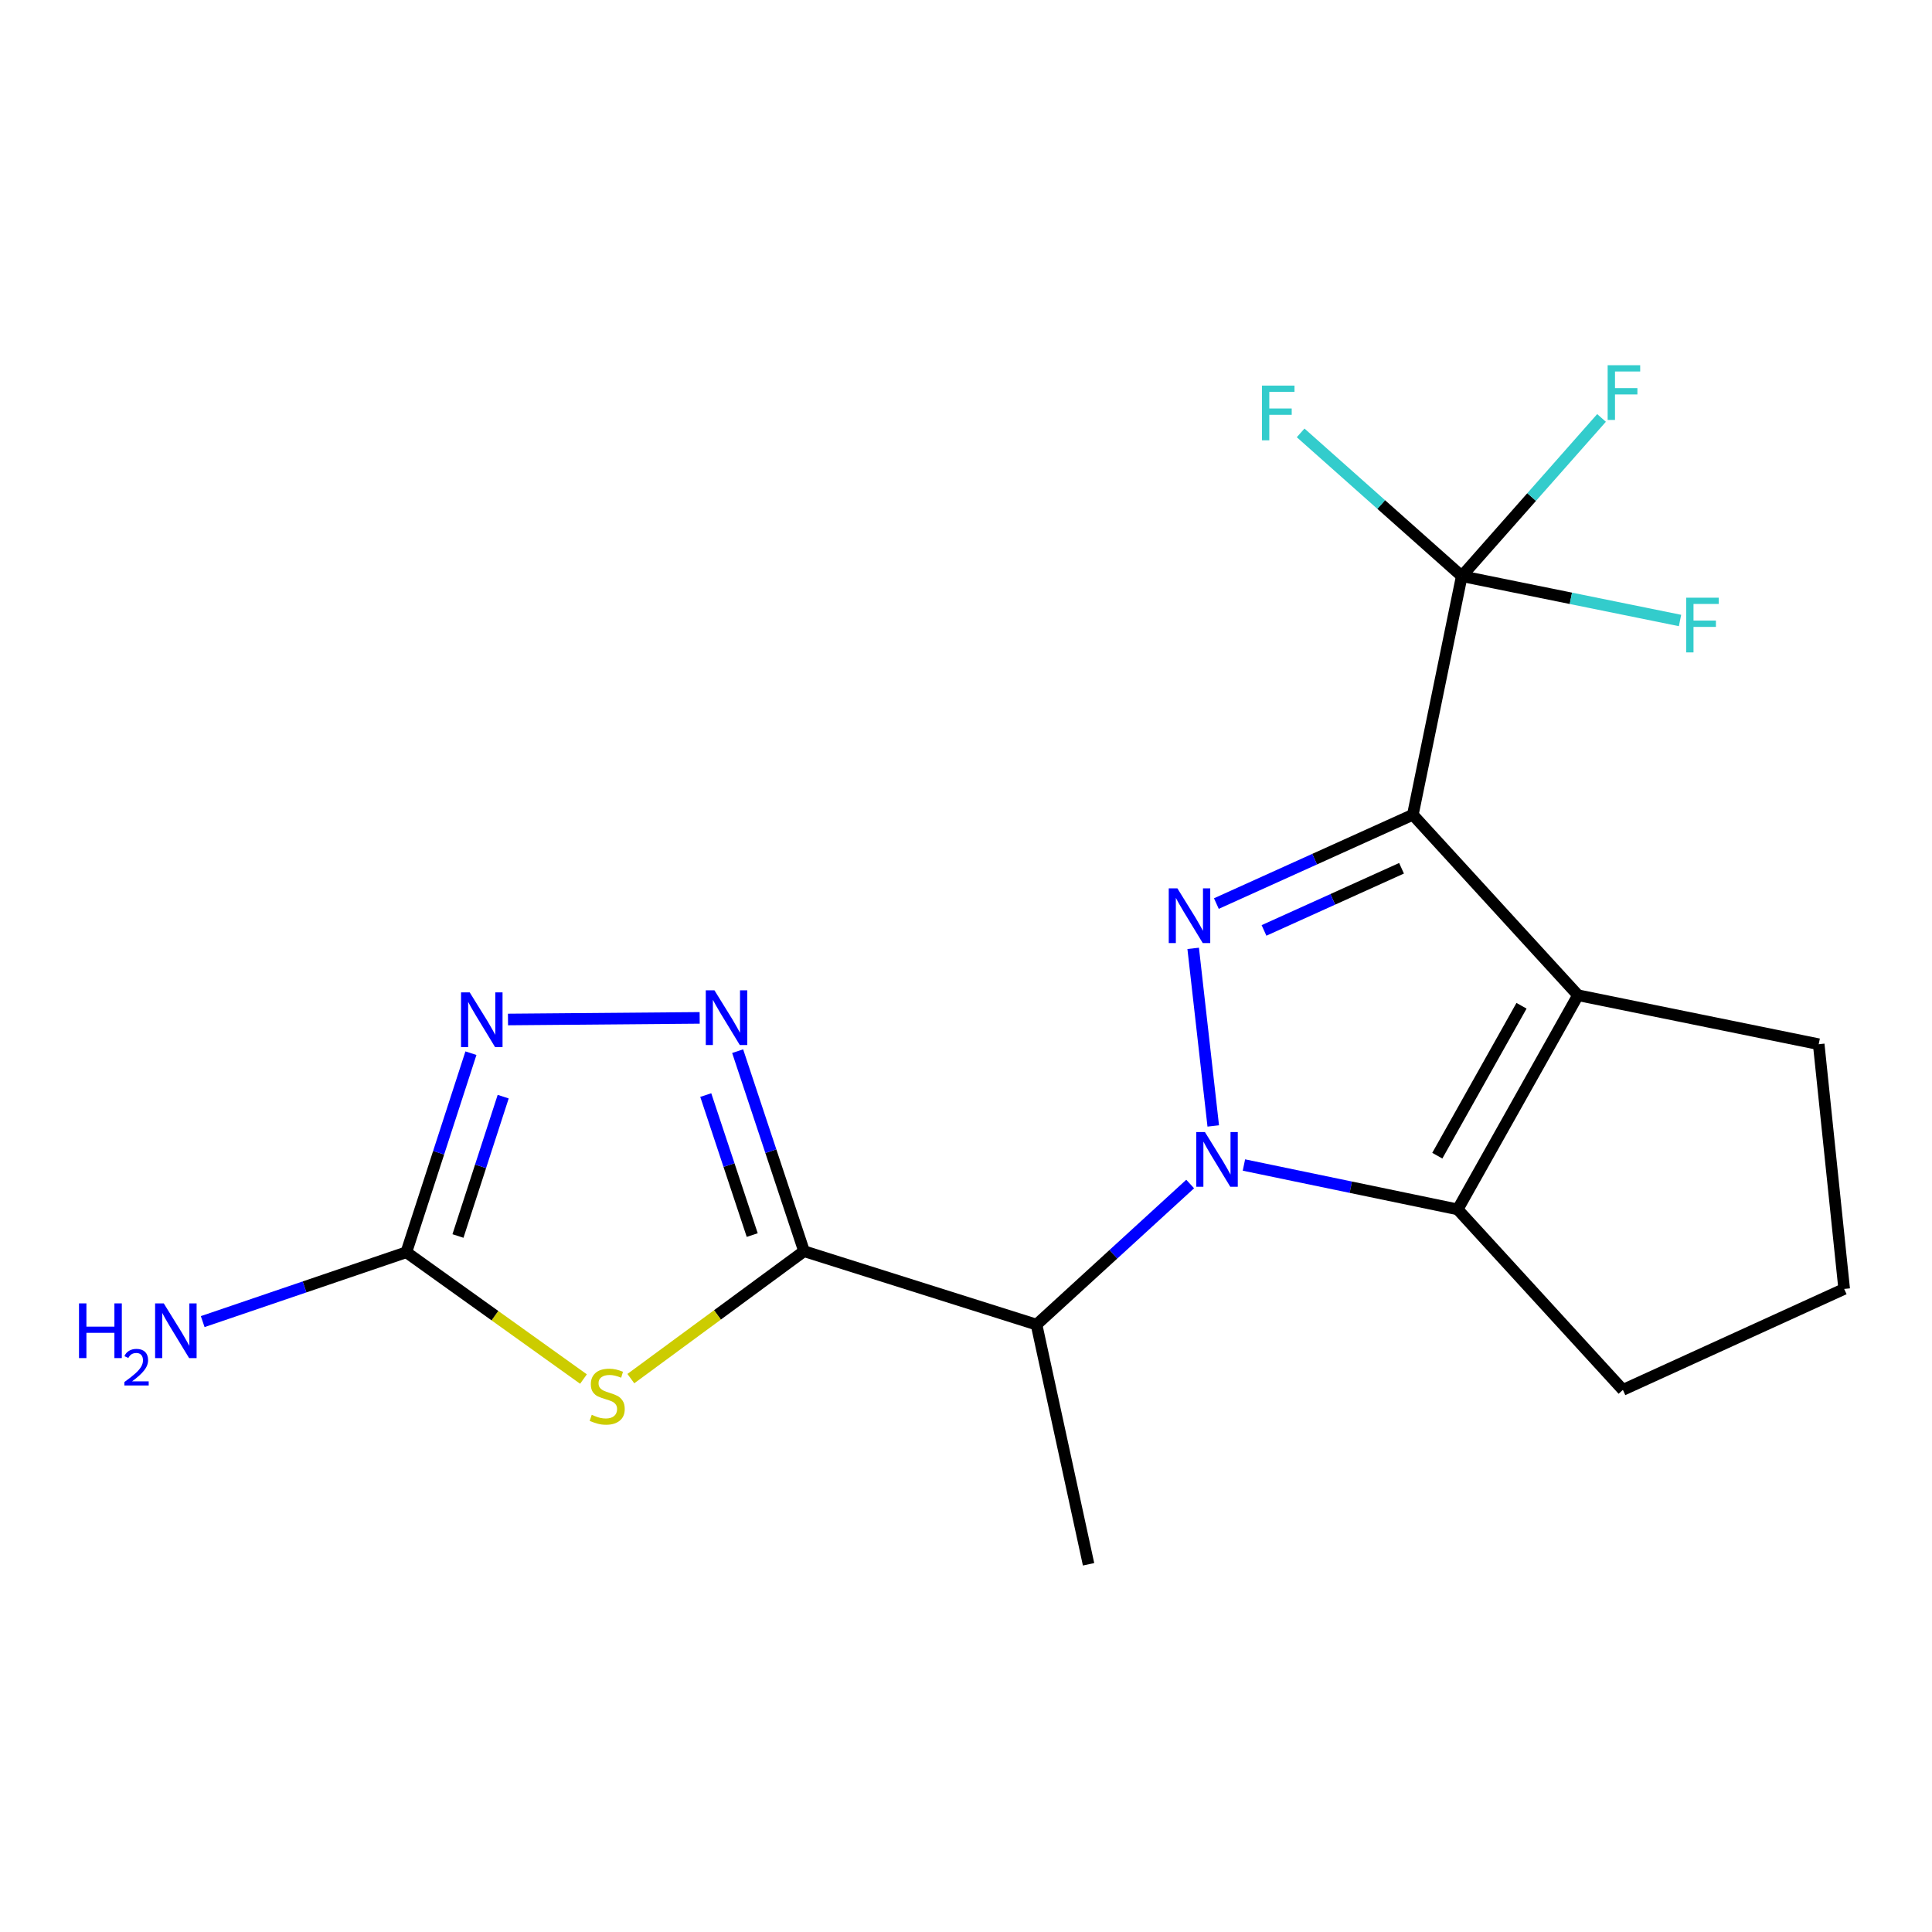 <?xml version='1.0' encoding='iso-8859-1'?>
<svg version='1.1' baseProfile='full'
              xmlns='http://www.w3.org/2000/svg'
                      xmlns:rdkit='http://www.rdkit.org/xml'
                      xmlns:xlink='http://www.w3.org/1999/xlink'
                  xml:space='preserve'
width='1000px' height='1000px' viewBox='0 0 1000 1000'>
<!-- END OF HEADER -->
<rect style='opacity:1.0;fill:#FFFFFF;stroke:none' width='1000' height='1000' x='0' y='0'> </rect>
<path class='bond-1' d='M 627.974,582.783 L 617.589,490.872' style='fill:none;fill-rule:evenodd;stroke:#0000FF;stroke-width:6px;stroke-linecap:butt;stroke-linejoin:miter;stroke-opacity:1' />
<path class='bond-4' d='M 643.853,603.008 L 699.178,614.496' style='fill:none;fill-rule:evenodd;stroke:#0000FF;stroke-width:6px;stroke-linecap:butt;stroke-linejoin:miter;stroke-opacity:1' />
<path class='bond-4' d='M 699.178,614.496 L 754.503,625.984' style='fill:none;fill-rule:evenodd;stroke:#000000;stroke-width:6px;stroke-linecap:butt;stroke-linejoin:miter;stroke-opacity:1' />
<path class='bond-6' d='M 616.026,612.843 L 576.266,649.231' style='fill:none;fill-rule:evenodd;stroke:#0000FF;stroke-width:6px;stroke-linecap:butt;stroke-linejoin:miter;stroke-opacity:1' />
<path class='bond-6' d='M 576.266,649.231 L 536.505,685.619' style='fill:none;fill-rule:evenodd;stroke:#000000;stroke-width:6px;stroke-linecap:butt;stroke-linejoin:miter;stroke-opacity:1' />
<path class='bond-0' d='M 731.285,421.719 L 680.438,444.703' style='fill:none;fill-rule:evenodd;stroke:#000000;stroke-width:6px;stroke-linecap:butt;stroke-linejoin:miter;stroke-opacity:1' />
<path class='bond-0' d='M 680.438,444.703 L 629.592,467.686' style='fill:none;fill-rule:evenodd;stroke:#0000FF;stroke-width:6px;stroke-linecap:butt;stroke-linejoin:miter;stroke-opacity:1' />
<path class='bond-0' d='M 725.432,449.413 L 689.84,465.501' style='fill:none;fill-rule:evenodd;stroke:#000000;stroke-width:6px;stroke-linecap:butt;stroke-linejoin:miter;stroke-opacity:1' />
<path class='bond-0' d='M 689.84,465.501 L 654.247,481.589' style='fill:none;fill-rule:evenodd;stroke:#0000FF;stroke-width:6px;stroke-linecap:butt;stroke-linejoin:miter;stroke-opacity:1' />
<path class='bond-8' d='M 731.285,421.719 L 756.608,298.214' style='fill:none;fill-rule:evenodd;stroke:#000000;stroke-width:6px;stroke-linecap:butt;stroke-linejoin:miter;stroke-opacity:1' />
<path class='bond-19' d='M 731.285,421.719 L 816.775,515.134' style='fill:none;fill-rule:evenodd;stroke:#000000;stroke-width:6px;stroke-linecap:butt;stroke-linejoin:miter;stroke-opacity:1' />
<path class='bond-2' d='M 416.17,647.617 L 536.505,685.619' style='fill:none;fill-rule:evenodd;stroke:#000000;stroke-width:6px;stroke-linecap:butt;stroke-linejoin:miter;stroke-opacity:1' />
<path class='bond-5' d='M 416.17,647.617 L 371.348,680.596' style='fill:none;fill-rule:evenodd;stroke:#000000;stroke-width:6px;stroke-linecap:butt;stroke-linejoin:miter;stroke-opacity:1' />
<path class='bond-5' d='M 371.348,680.596 L 326.527,713.574' style='fill:none;fill-rule:evenodd;stroke:#CCCC00;stroke-width:6px;stroke-linecap:butt;stroke-linejoin:miter;stroke-opacity:1' />
<path class='bond-7' d='M 416.17,647.617 L 398.988,595.849' style='fill:none;fill-rule:evenodd;stroke:#000000;stroke-width:6px;stroke-linecap:butt;stroke-linejoin:miter;stroke-opacity:1' />
<path class='bond-7' d='M 398.988,595.849 L 381.806,544.081' style='fill:none;fill-rule:evenodd;stroke:#0000FF;stroke-width:6px;stroke-linecap:butt;stroke-linejoin:miter;stroke-opacity:1' />
<path class='bond-7' d='M 389.353,639.276 L 377.326,603.039' style='fill:none;fill-rule:evenodd;stroke:#000000;stroke-width:6px;stroke-linecap:butt;stroke-linejoin:miter;stroke-opacity:1' />
<path class='bond-7' d='M 377.326,603.039 L 365.298,566.801' style='fill:none;fill-rule:evenodd;stroke:#0000FF;stroke-width:6px;stroke-linecap:butt;stroke-linejoin:miter;stroke-opacity:1' />
<path class='bond-3' d='M 816.775,515.134 L 754.503,625.984' style='fill:none;fill-rule:evenodd;stroke:#000000;stroke-width:6px;stroke-linecap:butt;stroke-linejoin:miter;stroke-opacity:1' />
<path class='bond-3' d='M 787.535,520.583 L 743.944,598.178' style='fill:none;fill-rule:evenodd;stroke:#000000;stroke-width:6px;stroke-linecap:butt;stroke-linejoin:miter;stroke-opacity:1' />
<path class='bond-15' d='M 816.775,515.134 L 941.358,540.482' style='fill:none;fill-rule:evenodd;stroke:#000000;stroke-width:6px;stroke-linecap:butt;stroke-linejoin:miter;stroke-opacity:1' />
<path class='bond-16' d='M 754.503,625.984 L 840.005,719.399' style='fill:none;fill-rule:evenodd;stroke:#000000;stroke-width:6px;stroke-linecap:butt;stroke-linejoin:miter;stroke-opacity:1' />
<path class='bond-9' d='M 302.008,713.794 L 256.164,680.978' style='fill:none;fill-rule:evenodd;stroke:#CCCC00;stroke-width:6px;stroke-linecap:butt;stroke-linejoin:miter;stroke-opacity:1' />
<path class='bond-9' d='M 256.164,680.978 L 210.32,648.162' style='fill:none;fill-rule:evenodd;stroke:#000000;stroke-width:6px;stroke-linecap:butt;stroke-linejoin:miter;stroke-opacity:1' />
<path class='bond-17' d='M 536.505,685.619 L 563.438,809.67' style='fill:none;fill-rule:evenodd;stroke:#000000;stroke-width:6px;stroke-linecap:butt;stroke-linejoin:miter;stroke-opacity:1' />
<path class='bond-10' d='M 362.143,526.854 L 262.934,527.688' style='fill:none;fill-rule:evenodd;stroke:#0000FF;stroke-width:6px;stroke-linecap:butt;stroke-linejoin:miter;stroke-opacity:1' />
<path class='bond-11' d='M 756.608,298.214 L 714.907,261.139' style='fill:none;fill-rule:evenodd;stroke:#000000;stroke-width:6px;stroke-linecap:butt;stroke-linejoin:miter;stroke-opacity:1' />
<path class='bond-11' d='M 714.907,261.139 L 673.206,224.063' style='fill:none;fill-rule:evenodd;stroke:#33CCCC;stroke-width:6px;stroke-linecap:butt;stroke-linejoin:miter;stroke-opacity:1' />
<path class='bond-12' d='M 756.608,298.214 L 792.778,257.268' style='fill:none;fill-rule:evenodd;stroke:#000000;stroke-width:6px;stroke-linecap:butt;stroke-linejoin:miter;stroke-opacity:1' />
<path class='bond-12' d='M 792.778,257.268 L 828.948,216.321' style='fill:none;fill-rule:evenodd;stroke:#33CCCC;stroke-width:6px;stroke-linecap:butt;stroke-linejoin:miter;stroke-opacity:1' />
<path class='bond-13' d='M 756.608,298.214 L 813.094,309.691' style='fill:none;fill-rule:evenodd;stroke:#000000;stroke-width:6px;stroke-linecap:butt;stroke-linejoin:miter;stroke-opacity:1' />
<path class='bond-13' d='M 813.094,309.691 L 869.58,321.167' style='fill:none;fill-rule:evenodd;stroke:#33CCCC;stroke-width:6px;stroke-linecap:butt;stroke-linejoin:miter;stroke-opacity:1' />
<path class='bond-14' d='M 210.32,648.162 L 157.617,666.11' style='fill:none;fill-rule:evenodd;stroke:#000000;stroke-width:6px;stroke-linecap:butt;stroke-linejoin:miter;stroke-opacity:1' />
<path class='bond-14' d='M 157.617,666.11 L 104.915,684.059' style='fill:none;fill-rule:evenodd;stroke:#0000FF;stroke-width:6px;stroke-linecap:butt;stroke-linejoin:miter;stroke-opacity:1' />
<path class='bond-21' d='M 210.32,648.162 L 227.037,596.644' style='fill:none;fill-rule:evenodd;stroke:#000000;stroke-width:6px;stroke-linecap:butt;stroke-linejoin:miter;stroke-opacity:1' />
<path class='bond-21' d='M 227.037,596.644 L 243.753,545.125' style='fill:none;fill-rule:evenodd;stroke:#0000FF;stroke-width:6px;stroke-linecap:butt;stroke-linejoin:miter;stroke-opacity:1' />
<path class='bond-21' d='M 237.045,639.751 L 248.747,603.688' style='fill:none;fill-rule:evenodd;stroke:#000000;stroke-width:6px;stroke-linecap:butt;stroke-linejoin:miter;stroke-opacity:1' />
<path class='bond-21' d='M 248.747,603.688 L 260.448,567.625' style='fill:none;fill-rule:evenodd;stroke:#0000FF;stroke-width:6px;stroke-linecap:butt;stroke-linejoin:miter;stroke-opacity:1' />
<path class='bond-20' d='M 941.358,540.482 L 954.545,667.157' style='fill:none;fill-rule:evenodd;stroke:#000000;stroke-width:6px;stroke-linecap:butt;stroke-linejoin:miter;stroke-opacity:1' />
<path class='bond-18' d='M 840.005,719.399 L 954.545,667.157' style='fill:none;fill-rule:evenodd;stroke:#000000;stroke-width:6px;stroke-linecap:butt;stroke-linejoin:miter;stroke-opacity:1' />
<path  class='atom-0' d='M 623.673 585.957
L 632.953 600.957
Q 633.873 602.437, 635.353 605.117
Q 636.833 607.797, 636.913 607.957
L 636.913 585.957
L 640.673 585.957
L 640.673 614.277
L 636.793 614.277
L 626.833 597.877
Q 625.673 595.957, 624.433 593.757
Q 623.233 591.557, 622.873 590.877
L 622.873 614.277
L 619.193 614.277
L 619.193 585.957
L 623.673 585.957
' fill='#0000FF'/>
<path  class='atom-2' d='M 609.42 459.814
L 618.7 474.814
Q 619.62 476.294, 621.1 478.974
Q 622.58 481.654, 622.66 481.814
L 622.66 459.814
L 626.42 459.814
L 626.42 488.134
L 622.54 488.134
L 612.58 471.734
Q 611.42 469.814, 610.18 467.614
Q 608.98 465.414, 608.62 464.734
L 608.62 488.134
L 604.94 488.134
L 604.94 459.814
L 609.42 459.814
' fill='#0000FF'/>
<path  class='atom-6' d='M 306.285 732.302
Q 306.605 732.422, 307.925 732.982
Q 309.245 733.542, 310.685 733.902
Q 312.165 734.222, 313.605 734.222
Q 316.285 734.222, 317.845 732.942
Q 319.405 731.622, 319.405 729.342
Q 319.405 727.782, 318.605 726.822
Q 317.845 725.862, 316.645 725.342
Q 315.445 724.822, 313.445 724.222
Q 310.925 723.462, 309.405 722.742
Q 307.925 722.022, 306.845 720.502
Q 305.805 718.982, 305.805 716.422
Q 305.805 712.862, 308.205 710.662
Q 310.645 708.462, 315.445 708.462
Q 318.725 708.462, 322.445 710.022
L 321.525 713.102
Q 318.125 711.702, 315.565 711.702
Q 312.805 711.702, 311.285 712.862
Q 309.765 713.982, 309.805 715.942
Q 309.805 717.462, 310.565 718.382
Q 311.365 719.302, 312.485 719.822
Q 313.645 720.342, 315.565 720.942
Q 318.125 721.742, 319.645 722.542
Q 321.165 723.342, 322.245 724.982
Q 323.365 726.582, 323.365 729.342
Q 323.365 733.262, 320.725 735.382
Q 318.125 737.462, 313.765 737.462
Q 311.245 737.462, 309.325 736.902
Q 307.445 736.382, 305.205 735.462
L 306.285 732.302
' fill='#CCCC00'/>
<path  class='atom-8' d='M 369.79 512.577
L 379.07 527.577
Q 379.99 529.057, 381.47 531.737
Q 382.95 534.417, 383.03 534.577
L 383.03 512.577
L 386.79 512.577
L 386.79 540.897
L 382.91 540.897
L 372.95 524.497
Q 371.79 522.577, 370.55 520.377
Q 369.35 518.177, 368.99 517.497
L 368.99 540.897
L 365.31 540.897
L 365.31 512.577
L 369.79 512.577
' fill='#0000FF'/>
<path  class='atom-11' d='M 243.115 513.642
L 252.395 528.642
Q 253.315 530.122, 254.795 532.802
Q 256.275 535.482, 256.355 535.642
L 256.355 513.642
L 260.115 513.642
L 260.115 541.962
L 256.235 541.962
L 246.275 525.562
Q 245.115 523.642, 243.875 521.442
Q 242.675 519.242, 242.315 518.562
L 242.315 541.962
L 238.635 541.962
L 238.635 513.642
L 243.115 513.642
' fill='#0000FF'/>
<path  class='atom-12' d='M 653.188 199.591
L 670.028 199.591
L 670.028 202.831
L 656.988 202.831
L 656.988 211.431
L 668.588 211.431
L 668.588 214.711
L 656.988 214.711
L 656.988 227.911
L 653.188 227.911
L 653.188 199.591
' fill='#33CCCC'/>
<path  class='atom-13' d='M 832.118 189.041
L 848.958 189.041
L 848.958 192.281
L 835.918 192.281
L 835.918 200.881
L 847.518 200.881
L 847.518 204.161
L 835.918 204.161
L 835.918 217.361
L 832.118 217.361
L 832.118 189.041
' fill='#33CCCC'/>
<path  class='atom-14' d='M 872.758 309.364
L 889.598 309.364
L 889.598 312.604
L 876.558 312.604
L 876.558 321.204
L 888.158 321.204
L 888.158 324.484
L 876.558 324.484
L 876.558 337.684
L 872.758 337.684
L 872.758 309.364
' fill='#33CCCC'/>
<path  class='atom-15' d='M 40.892 674.629
L 44.732 674.629
L 44.732 686.669
L 59.212 686.669
L 59.212 674.629
L 63.052 674.629
L 63.052 702.949
L 59.212 702.949
L 59.212 689.869
L 44.732 689.869
L 44.732 702.949
L 40.892 702.949
L 40.892 674.629
' fill='#0000FF'/>
<path  class='atom-15' d='M 64.424 701.956
Q 65.111 700.187, 66.748 699.21
Q 68.384 698.207, 70.655 698.207
Q 73.48 698.207, 75.064 699.738
Q 76.648 701.269, 76.648 703.989
Q 76.648 706.761, 74.588 709.348
Q 72.556 711.935, 68.332 714.997
L 76.964 714.997
L 76.964 717.109
L 64.372 717.109
L 64.372 715.341
Q 67.856 712.859, 69.916 711.011
Q 72.001 709.163, 73.004 707.5
Q 74.008 705.837, 74.008 704.121
Q 74.008 702.325, 73.11 701.322
Q 72.212 700.319, 70.655 700.319
Q 69.15 700.319, 68.147 700.926
Q 67.144 701.533, 66.431 702.88
L 64.424 701.956
' fill='#0000FF'/>
<path  class='atom-15' d='M 84.764 674.629
L 94.044 689.629
Q 94.964 691.109, 96.444 693.789
Q 97.924 696.469, 98.004 696.629
L 98.004 674.629
L 101.764 674.629
L 101.764 702.949
L 97.884 702.949
L 87.924 686.549
Q 86.764 684.629, 85.524 682.429
Q 84.324 680.229, 83.964 679.549
L 83.964 702.949
L 80.284 702.949
L 80.284 674.629
L 84.764 674.629
' fill='#0000FF'/>
</svg>
